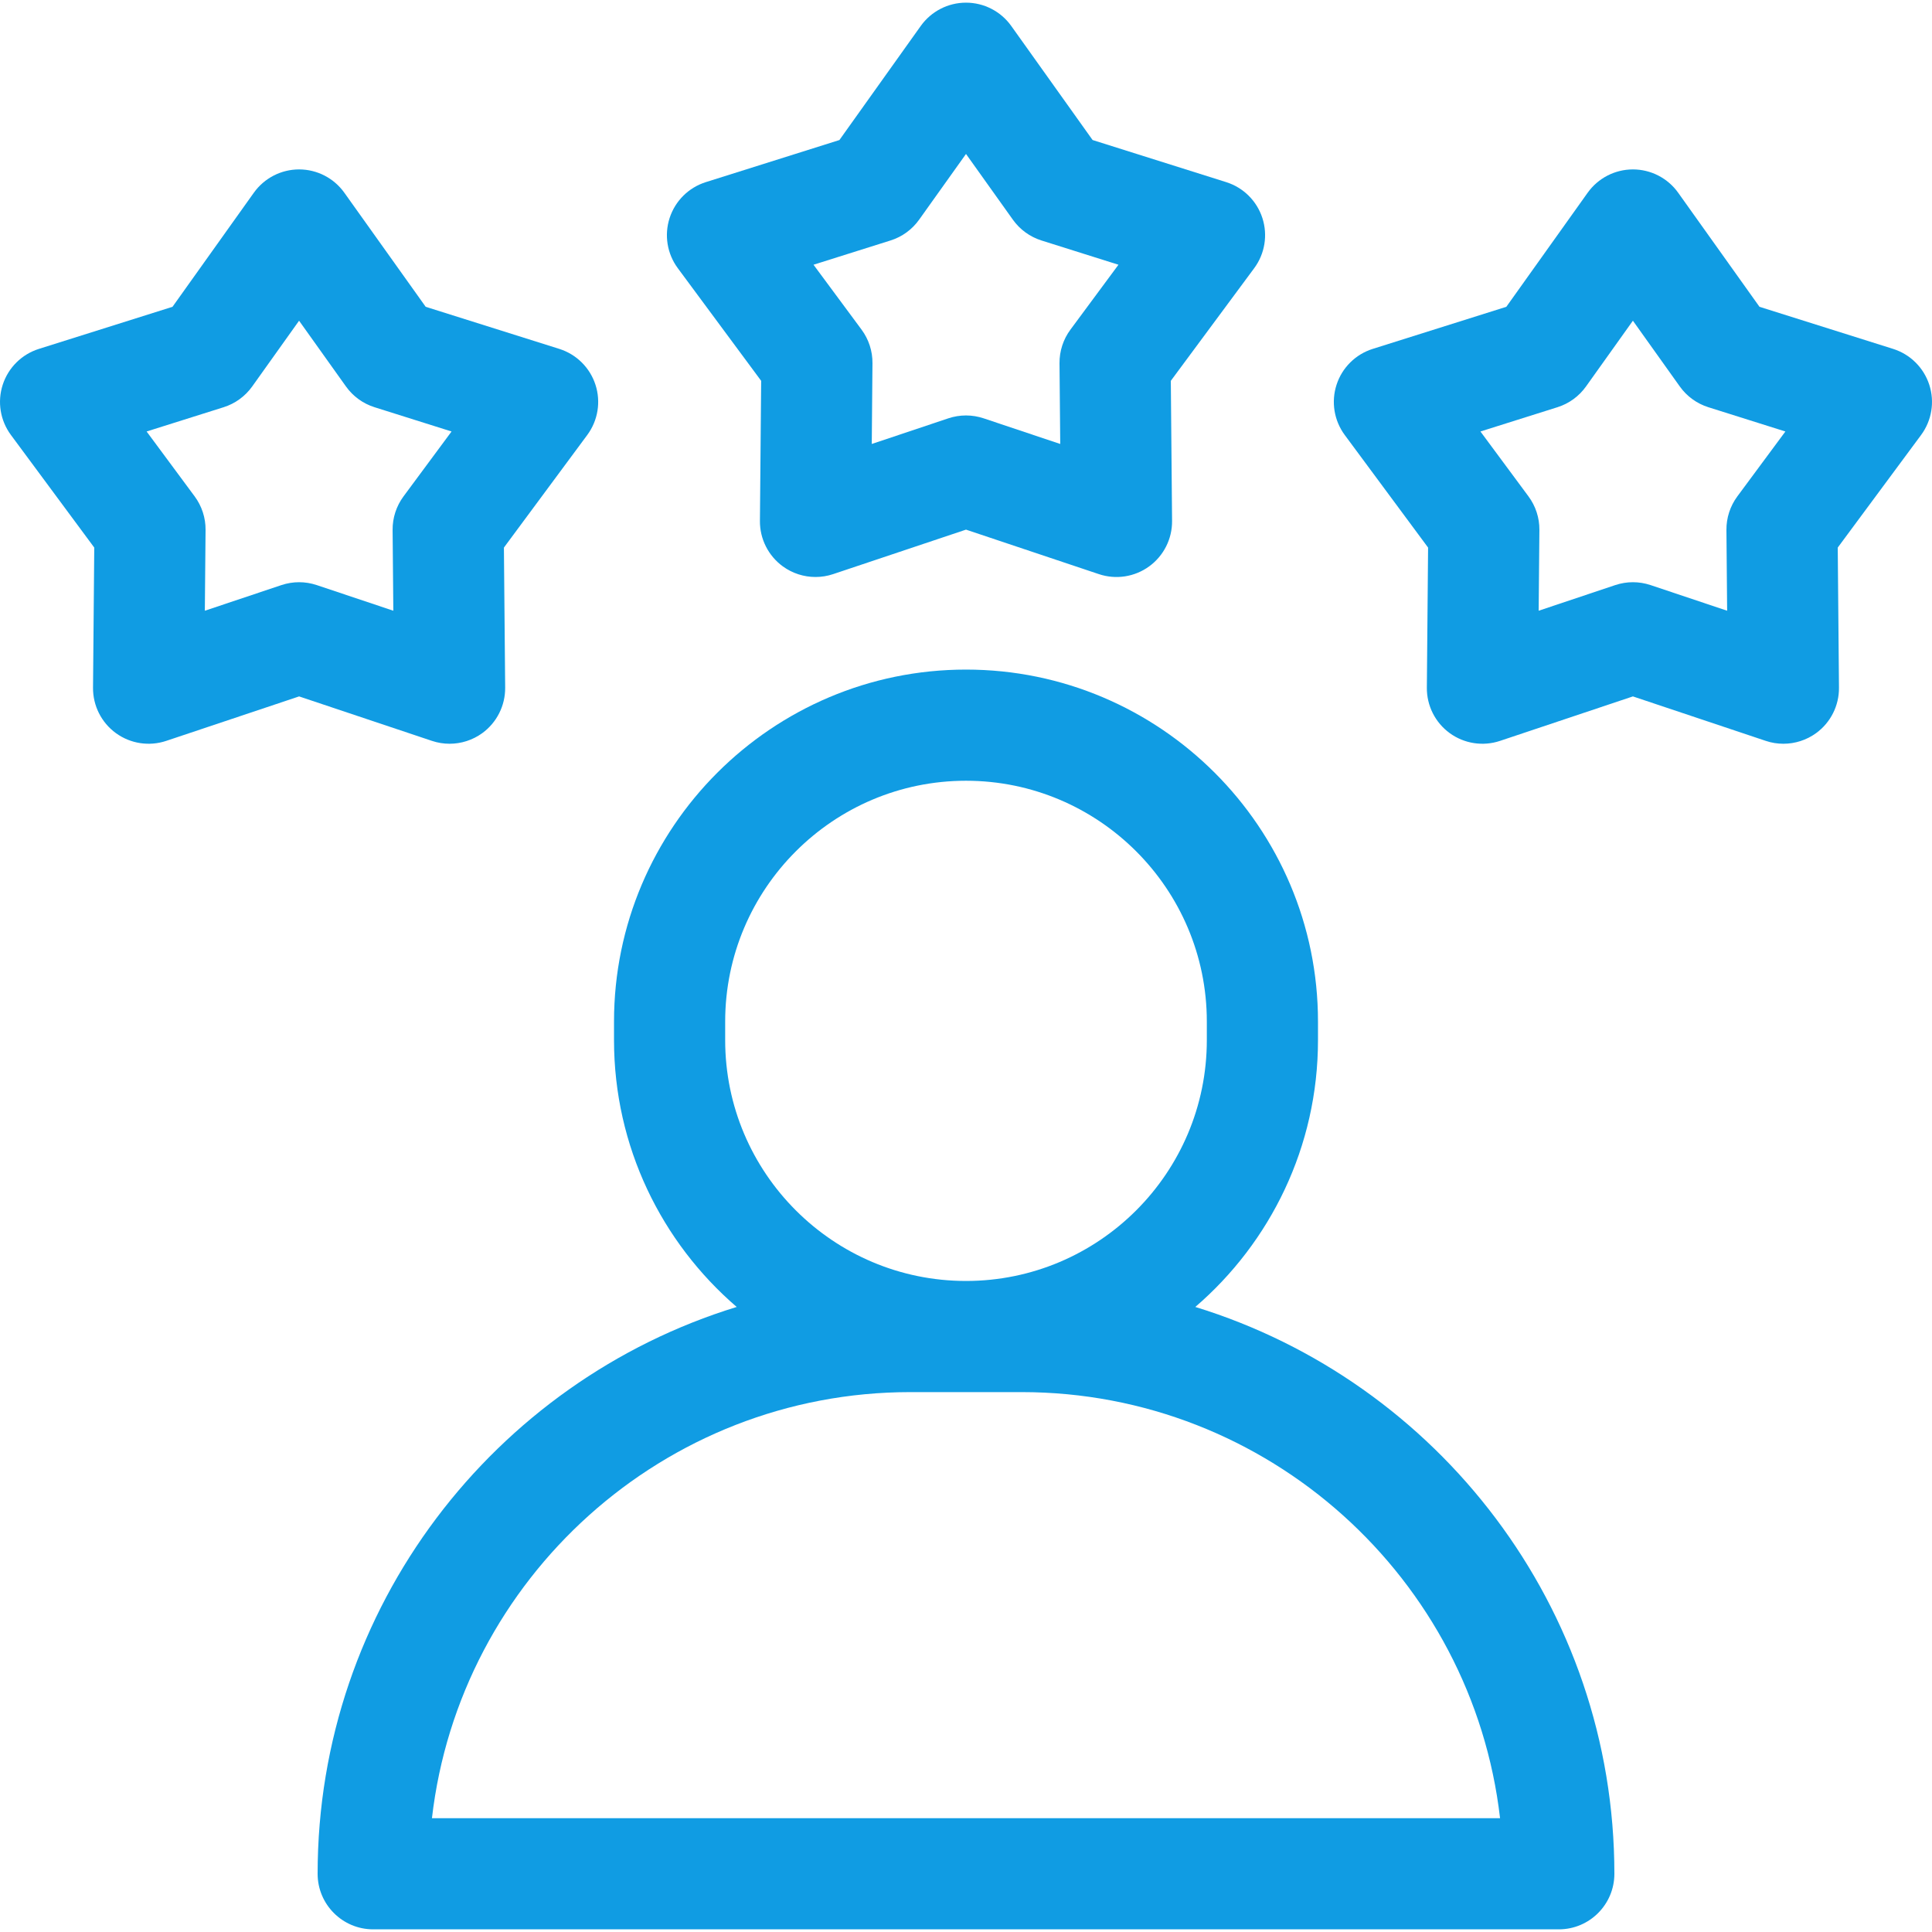 <svg width="80" height="80" viewBox="0 0 80 80" fill="none" xmlns="http://www.w3.org/2000/svg">
<g clip-path="url(#clip0_262_1090)">
<path d="M49.495 54.118C52.603 51.443 54.575 47.482 54.575 43.07V42.301C54.575 34.265 48.036 27.726 40 27.726C31.963 27.726 25.425 34.265 25.425 42.301V43.07C25.425 47.482 27.397 51.443 30.505 54.118C20.469 57.2 13.152 66.556 13.152 77.589C13.152 78.86 14.182 79.89 15.453 79.89H64.547C65.818 79.89 66.848 78.859 66.848 77.589C66.848 66.556 59.531 57.2 49.495 54.118ZM30.028 43.07V42.301C30.028 36.803 34.501 32.329 40 32.329C45.499 32.329 49.972 36.803 49.972 42.301V43.07C49.972 48.569 45.499 53.042 40 53.042C34.501 53.042 30.028 48.568 30.028 43.07ZM17.886 75.287C19.03 65.37 27.479 57.644 37.699 57.644H42.301C52.521 57.644 60.97 65.37 62.114 75.287L17.886 75.287Z" fill="#109CE3"/>
<path d="M52.272 9.026C52.042 8.318 51.485 7.766 50.775 7.542L45.242 5.798L41.874 1.075C41.442 0.47 40.744 0.11 40 0.11C39.256 0.11 38.558 0.47 38.126 1.075L34.758 5.799L29.225 7.542C28.515 7.766 27.958 8.319 27.728 9.026C27.498 9.733 27.624 10.509 28.067 11.106L31.518 15.769L31.467 21.57C31.46 22.314 31.814 23.015 32.416 23.453C32.814 23.742 33.288 23.892 33.768 23.892C34.014 23.892 34.26 23.853 34.499 23.773L40 21.931L45.501 23.773C46.207 24.01 46.983 23.89 47.584 23.453C48.186 23.015 48.54 22.314 48.533 21.57L48.481 15.769L51.933 11.106C52.376 10.508 52.502 9.733 52.272 9.026ZM44.324 13.65C44.026 14.052 43.868 14.54 43.872 15.04L43.902 18.384L40.73 17.322C40.493 17.243 40.247 17.203 40 17.203C39.753 17.203 39.506 17.243 39.269 17.322L36.098 18.384L36.127 15.04C36.132 14.54 35.973 14.052 35.676 13.65L33.686 10.962L36.876 9.957C37.353 9.807 37.768 9.505 38.058 9.098L40 6.375L41.942 9.098C42.232 9.505 42.647 9.806 43.123 9.957L46.313 10.962L44.324 13.65Z" fill="#109CE3"/>
<path d="M79.887 15.931C79.657 15.224 79.1 14.671 78.39 14.447L72.857 12.704L69.489 7.98C69.058 7.375 68.359 7.015 67.615 7.015C66.872 7.015 66.174 7.375 65.742 7.98L62.374 12.704L56.841 14.447C56.131 14.671 55.573 15.223 55.344 15.931C55.114 16.638 55.24 17.413 55.682 18.011L59.134 22.674L59.083 28.476C59.076 29.219 59.429 29.921 60.031 30.358C60.633 30.795 61.409 30.914 62.114 30.678L67.615 28.837L73.117 30.678C73.355 30.759 73.602 30.797 73.847 30.797C74.327 30.797 74.802 30.647 75.2 30.358C75.802 29.921 76.155 29.219 76.148 28.476L76.097 22.674L79.549 18.011C79.991 17.413 80.117 16.638 79.887 15.931ZM71.939 20.555C71.642 20.957 71.483 21.445 71.488 21.945L71.517 25.289L68.346 24.227C68.109 24.148 67.862 24.108 67.615 24.108C67.368 24.108 67.122 24.148 66.885 24.227L63.713 25.289L63.743 21.945C63.748 21.445 63.589 20.957 63.292 20.555L61.302 17.867L64.491 16.862C64.968 16.712 65.383 16.41 65.673 16.003L67.615 13.28L69.557 16.003C69.847 16.41 70.262 16.711 70.739 16.862L73.929 17.867L71.939 20.555Z" fill="#109CE3"/>
<path d="M24.657 15.931C24.427 15.223 23.869 14.671 23.16 14.447L17.627 12.704L14.258 7.98C13.826 7.375 13.129 7.015 12.385 7.015C11.641 7.015 10.943 7.375 10.511 7.98L7.143 12.704L1.61 14.447C0.9 14.671 0.343 15.223 0.113 15.931C-0.117 16.638 0.009 17.413 0.452 18.011L3.903 22.674L3.852 28.476C3.845 29.219 4.198 29.92 4.8 30.358C5.402 30.795 6.178 30.914 6.884 30.678L12.385 28.837L17.886 30.678C18.124 30.758 18.371 30.797 18.616 30.797C19.096 30.797 19.571 30.647 19.969 30.358C20.571 29.92 20.924 29.219 20.918 28.475L20.866 22.674L24.318 18.011C24.76 17.413 24.887 16.638 24.657 15.931ZM16.708 20.555C16.411 20.957 16.252 21.445 16.257 21.945L16.287 25.289L13.115 24.227C12.878 24.148 12.631 24.108 12.384 24.108C12.138 24.108 11.891 24.148 11.654 24.227L8.482 25.289L8.512 21.945C8.517 21.445 8.358 20.957 8.061 20.555L6.071 17.867L9.261 16.862C9.737 16.712 10.152 16.41 10.443 16.003L12.384 13.28L14.326 16.003C14.616 16.41 15.031 16.712 15.508 16.862L18.698 17.867L16.708 20.555Z" fill="#109CE3"/>
</g>
<defs>
<clipPath id="clip0_262_1090">
<rect width="80" height="80" fill="white"/>
</clipPath>
</defs>
</svg>
